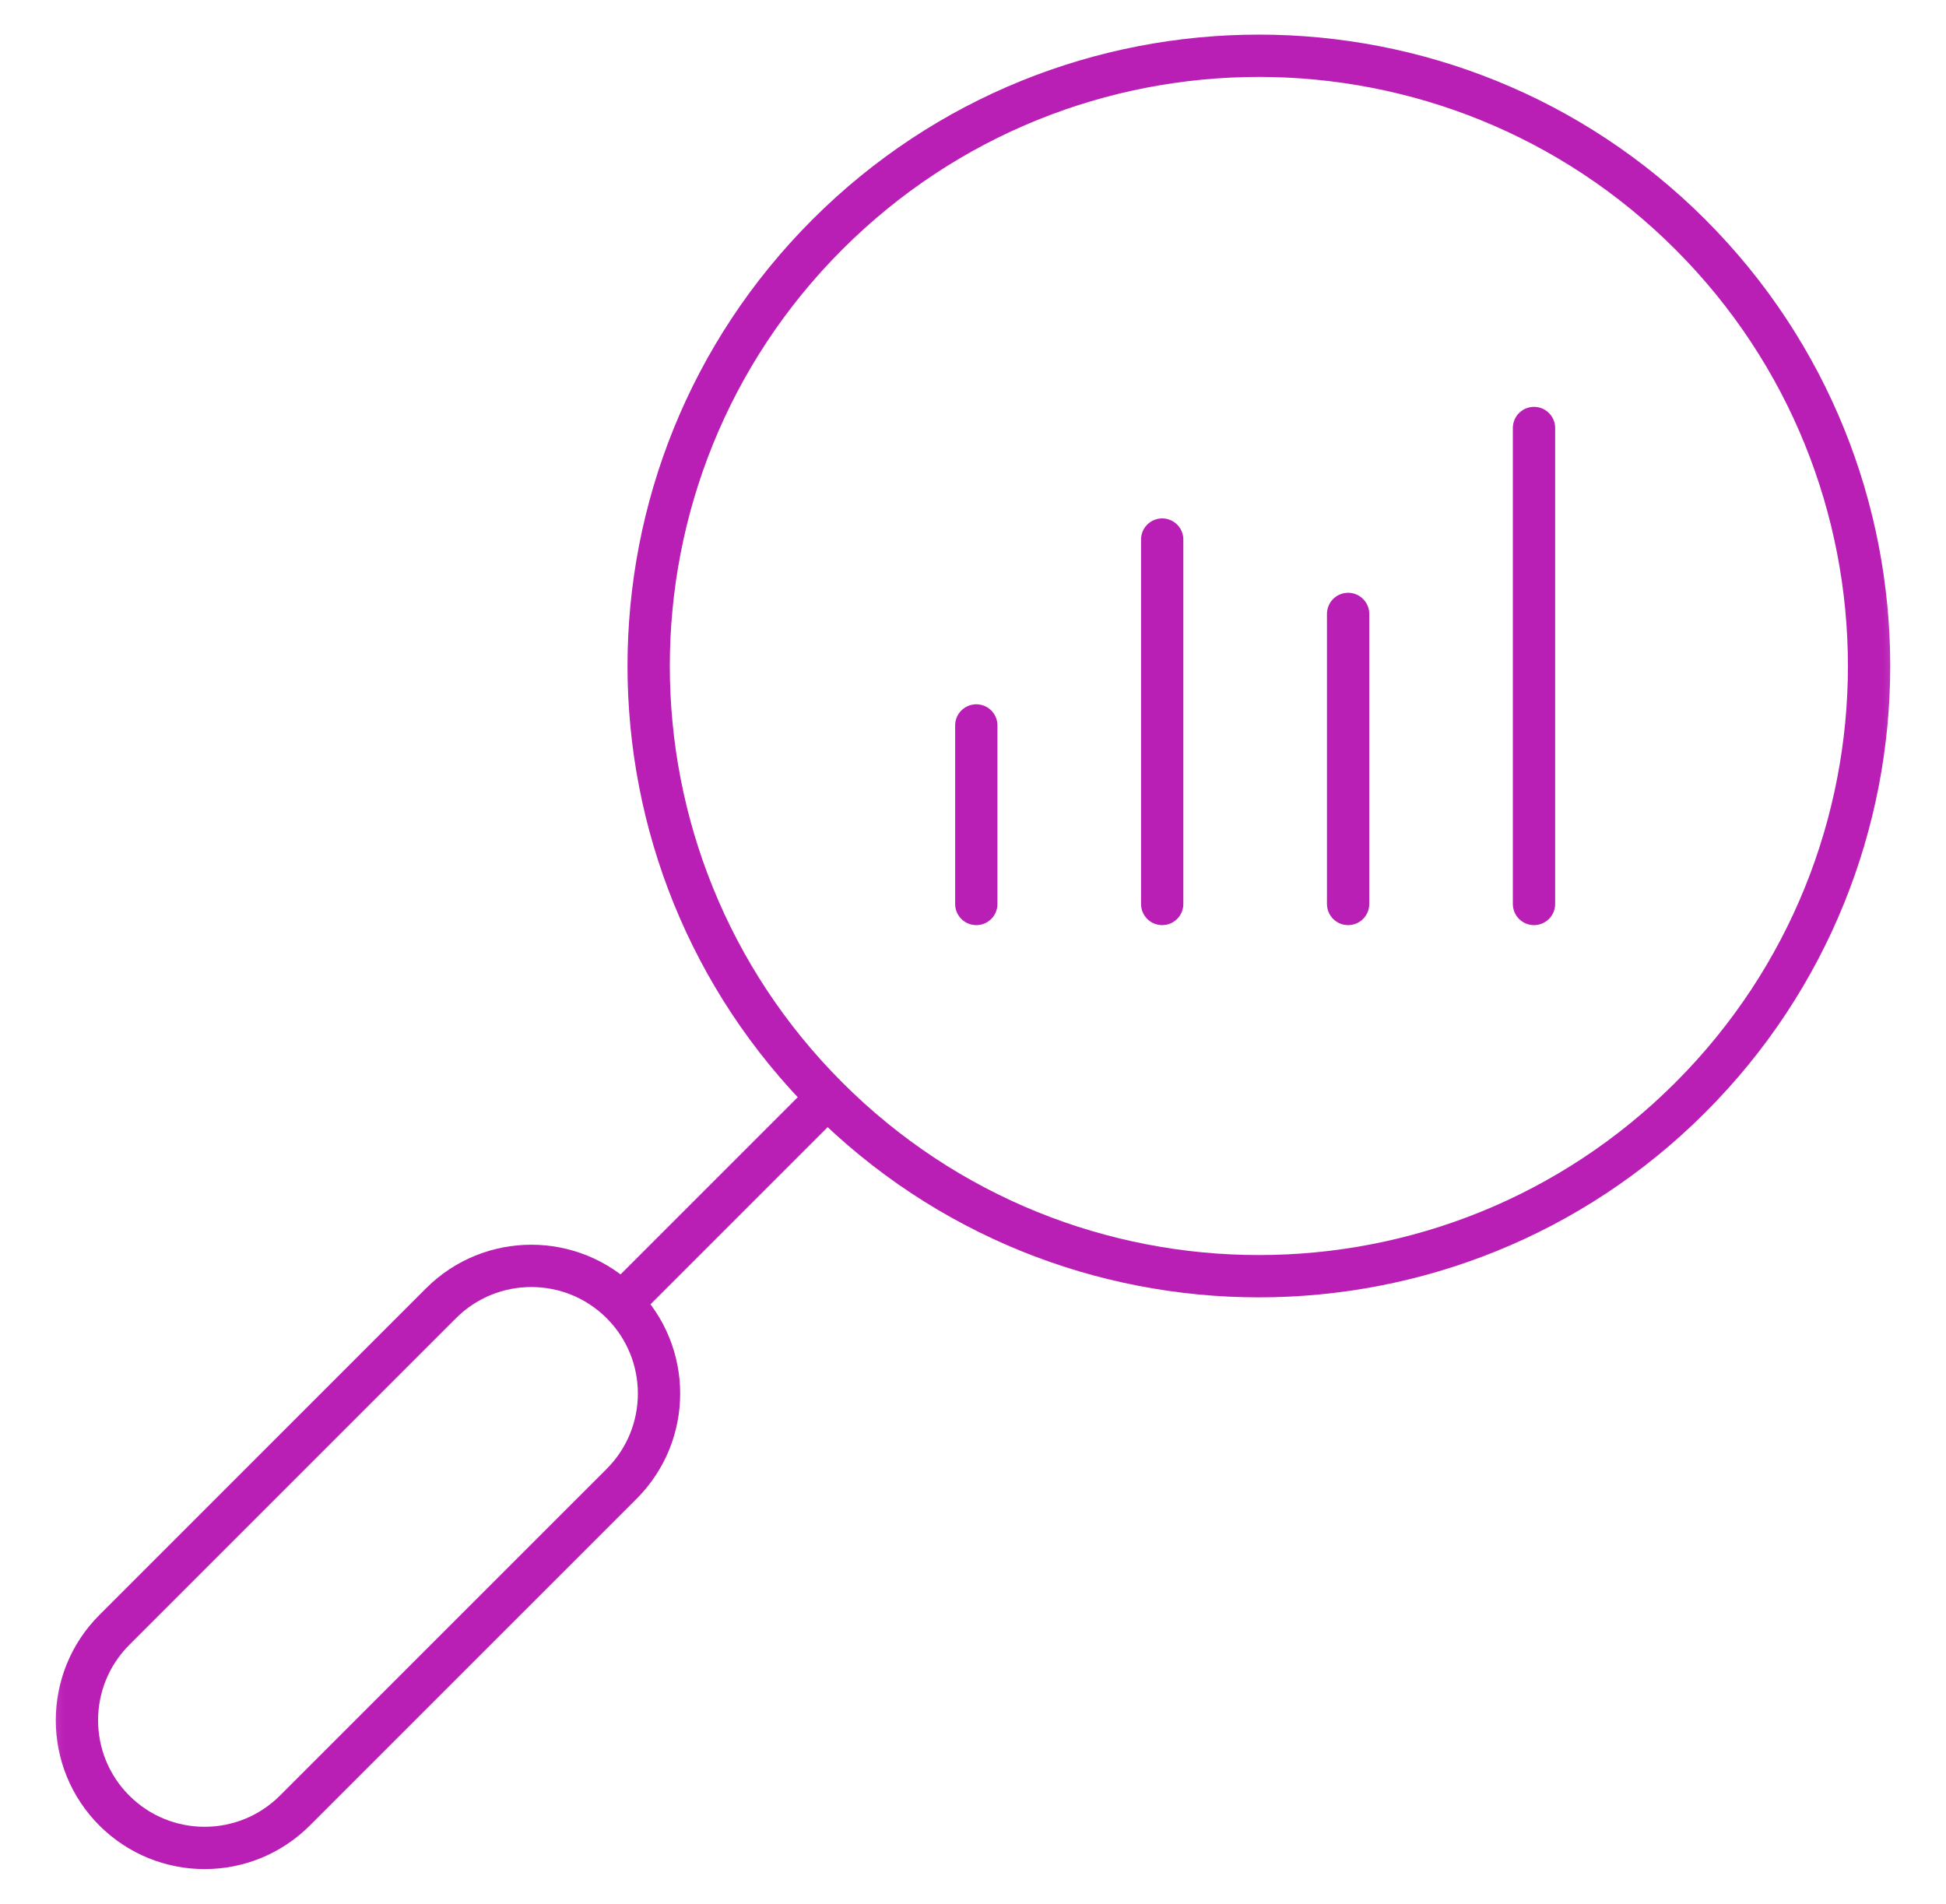 <svg width="46" height="45" viewBox="0 0 46 45" fill="none" xmlns="http://www.w3.org/2000/svg">
<mask id="mask0_1186_2175" style="mask-type:luminance" maskUnits="userSpaceOnUse" x="0" y="0" width="46" height="45">
<mask id="path-1-inside-1_1186_2175" fill="white">
<path d="M0.5 3.8147e-06H45.5V45H0.5V3.8147e-06Z"/>
</mask>
<path d="M0.5 3.8147e-06H45.5V45H0.5V3.8147e-06Z" fill="white" stroke="white" stroke-width="2" mask="url(#path-1-inside-1_1186_2175)"/>
</mask>
<g mask="url(#mask0_1186_2175)">
<path d="M2.702 42.797C1.524 41.619 1.524 39.708 2.702 38.529L10.425 30.806C11.604 29.628 13.515 29.628 14.694 30.806C15.873 31.985 15.873 33.896 14.694 35.075L6.971 42.797C5.792 43.976 3.881 43.976 2.702 42.797Z" stroke="#B91FB5" stroke-miterlimit="10" stroke-linecap="round"/>
<path d="M14.694 30.806L19.558 25.942" stroke="#B91FB5" stroke-miterlimit="10"/>
<path d="M39.957 25.942C45.59 20.309 45.59 11.176 39.957 5.543C34.324 -0.09 25.191 -0.09 19.558 5.543C13.925 11.176 13.925 20.309 19.558 25.942C25.191 31.575 34.324 31.575 39.957 25.942Z" stroke="#B91FB5" stroke-miterlimit="10" stroke-linecap="round"/>
<path d="M23.078 21.368V17.148" stroke="#B91FB5" stroke-miterlimit="10" stroke-linecap="round"/>
<path d="M27.472 21.368V12.754" stroke="#B91FB5" stroke-miterlimit="10" stroke-linecap="round"/>
<path d="M31.867 21.368V14.512" stroke="#B91FB5" stroke-miterlimit="10" stroke-linecap="round"/>
<path d="M36.261 21.368V10.117" stroke="#B91FB5" stroke-miterlimit="10" stroke-linecap="round"/>
</g>
</svg>
